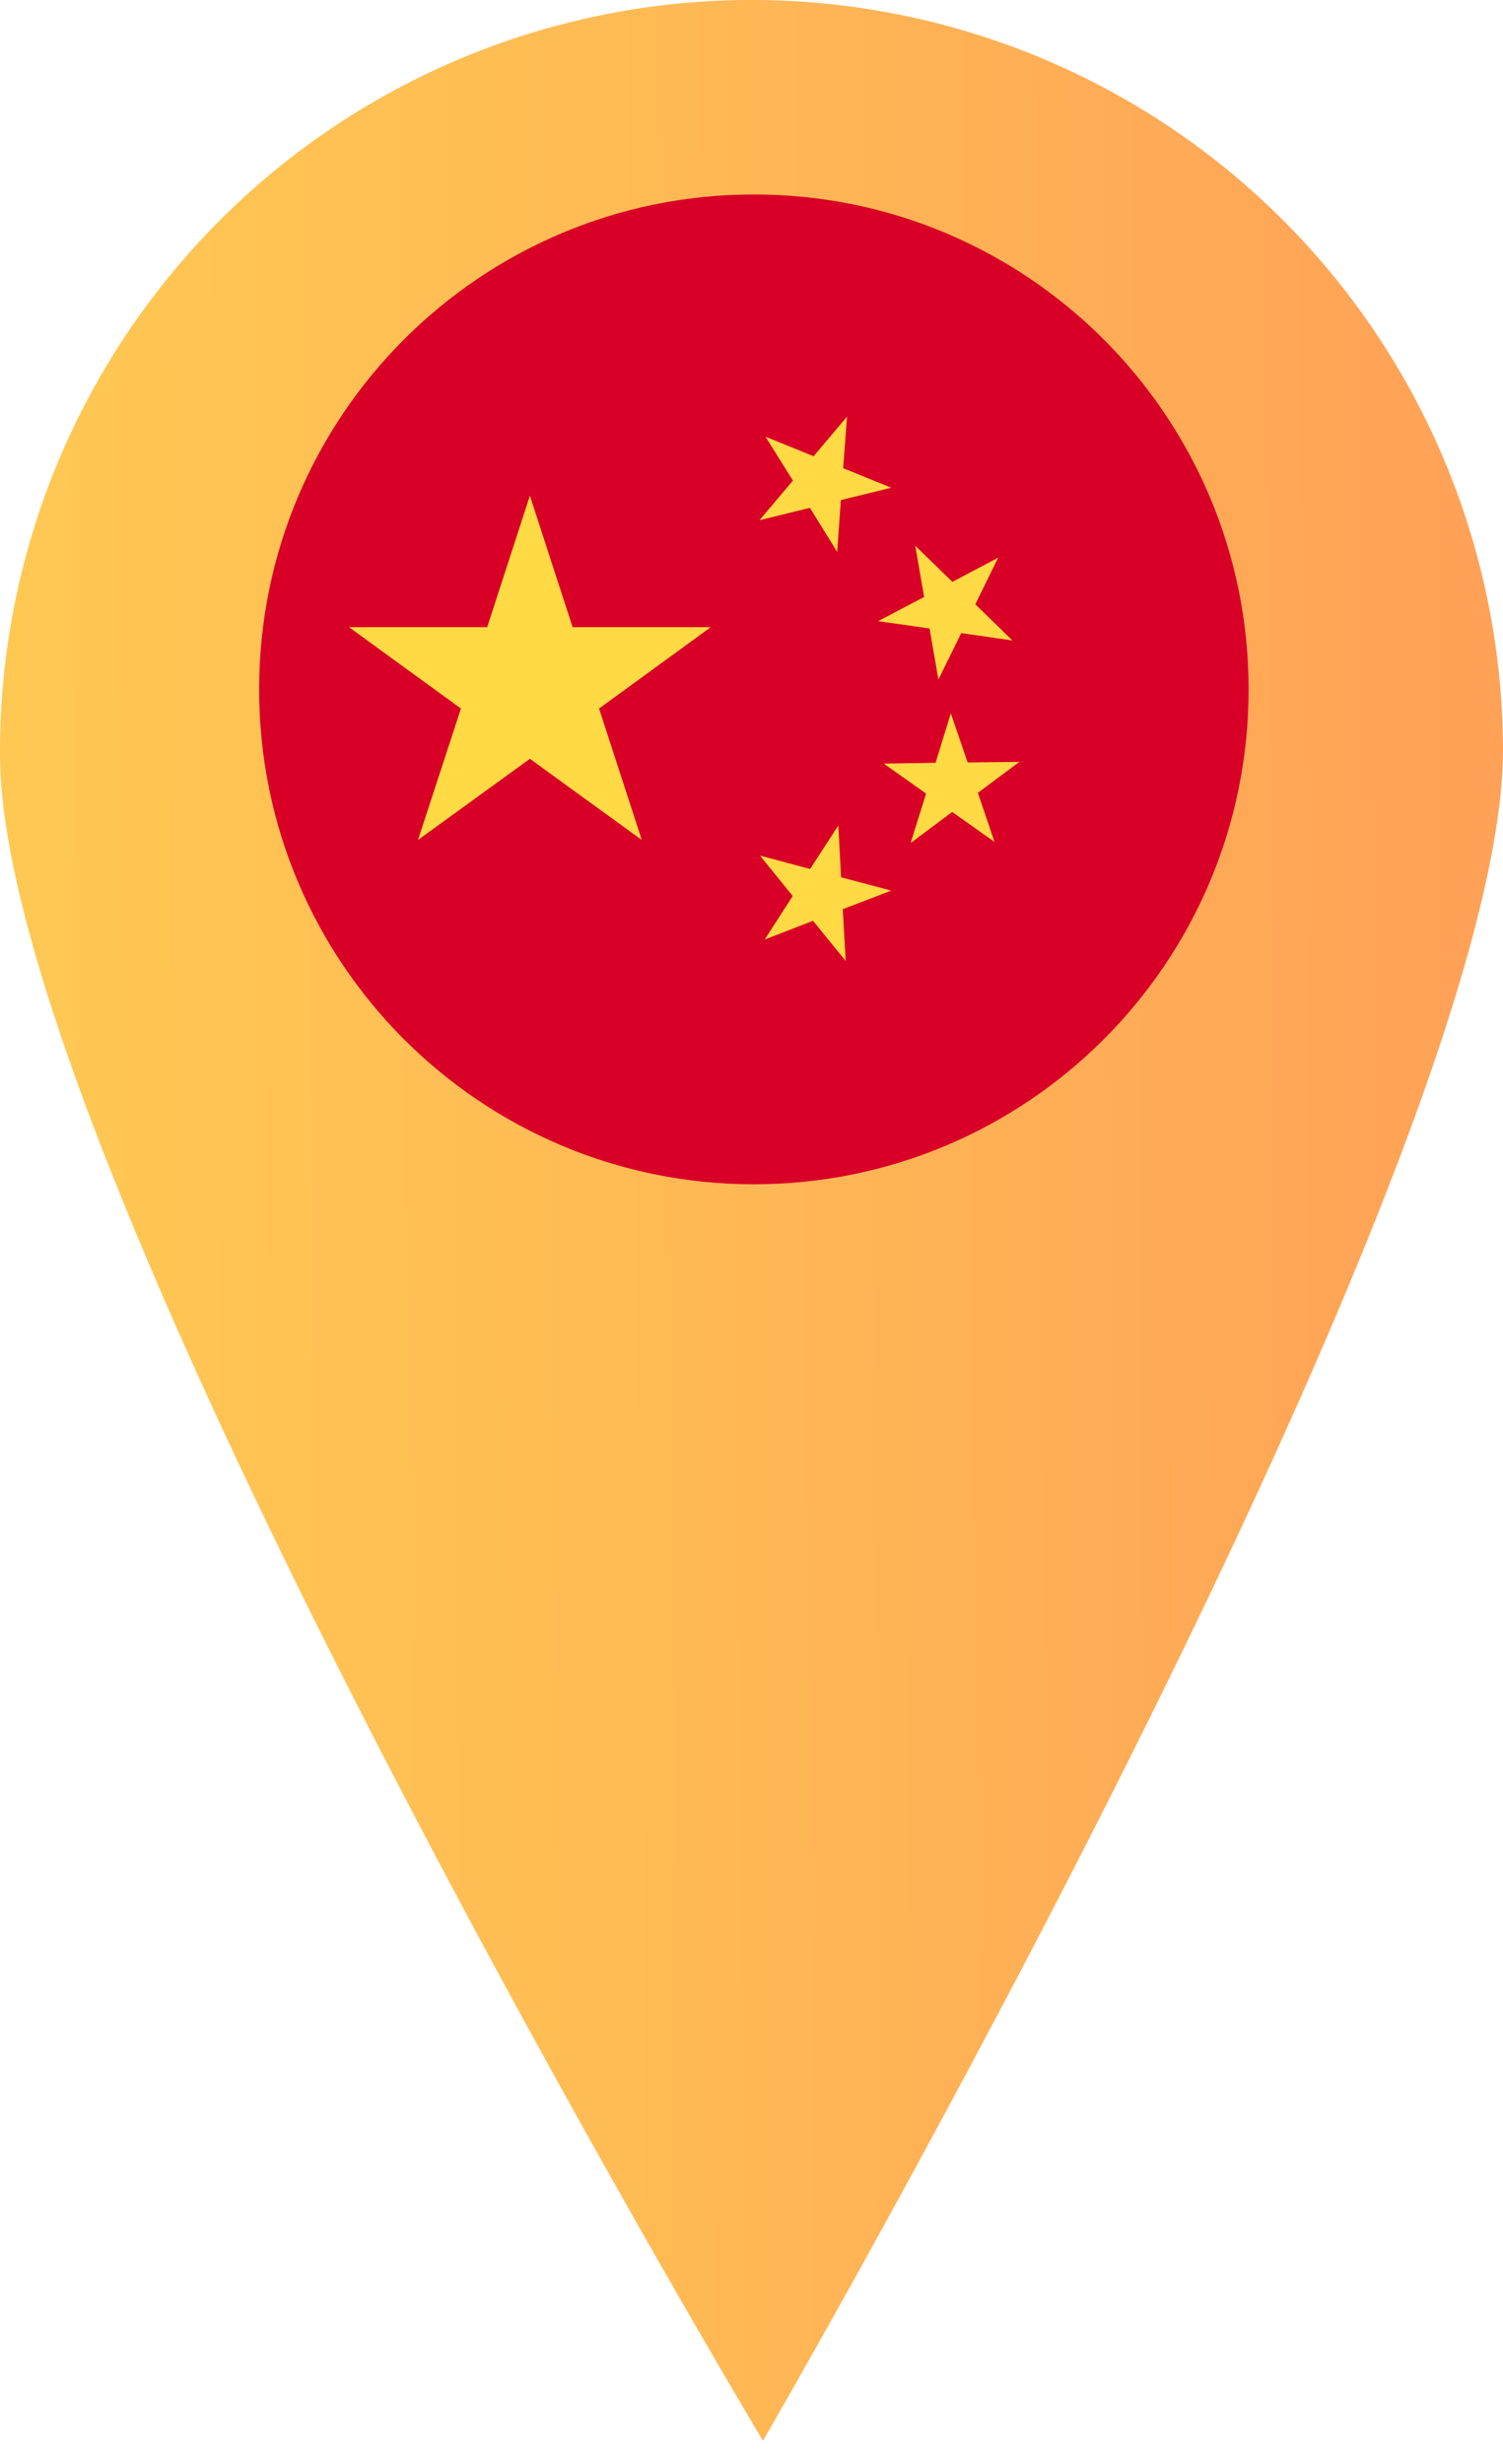 <svg width="36" height="59" viewBox="0 0 36 59" fill="none" xmlns="http://www.w3.org/2000/svg">
<path d="M17.878 0C15.514 0.016 13.176 0.497 10.998 1.416C8.82 2.335 6.844 3.674 5.184 5.357C3.524 7.04 2.211 9.034 1.322 11.224C0.433 13.415 -0.016 15.759 0 18.123C0.07 28.065 18.274 58.44 18.274 58.44C18.274 58.44 36.07 27.82 36 17.878C35.984 15.514 35.504 13.176 34.584 10.998C33.665 8.82 32.326 6.844 30.643 5.184C28.96 3.524 26.966 2.211 24.776 1.322C22.586 0.433 20.242 -0.016 17.878 0ZM18.053 26.069C16.348 26.078 14.678 25.582 13.255 24.643C11.832 23.703 10.72 22.363 10.058 20.792C9.397 19.22 9.216 17.488 9.539 15.814C9.861 14.139 10.673 12.598 11.871 11.386C13.07 10.172 14.601 9.342 16.271 8.999C17.941 8.656 19.675 8.815 21.255 9.458C22.834 10.1 24.188 11.196 25.145 12.608C26.101 14.019 26.618 15.682 26.629 17.387C26.637 18.521 26.421 19.645 25.994 20.695C25.567 21.745 24.937 22.7 24.141 23.506C23.344 24.313 22.397 24.954 21.352 25.394C20.307 25.834 19.186 26.063 18.053 26.069Z" fill="url(#paint0_linear_89_25549)"/>
<g clip-path="url(#clip0_89_25549)">
<path d="M18.057 28.356C24.602 28.356 29.907 23.051 29.907 16.506C29.907 9.962 24.602 4.656 18.057 4.656C11.512 4.656 6.207 9.962 6.207 16.506C6.207 23.051 11.512 28.356 18.057 28.356Z" fill="#D80027"/>
<path d="M12.692 11.868L13.715 15.016H17.025L14.349 16.965L15.372 20.112L12.692 18.168L10.012 20.112L11.04 16.965L8.359 15.016H11.669L12.692 11.868Z" fill="#FFDA44"/>
<path d="M20.256 23.009L19.473 22.047L18.316 22.496L18.987 21.454L18.205 20.487L19.404 20.806L20.08 19.765L20.145 21.005L21.348 21.325L20.186 21.769L20.256 23.009Z" fill="#FFDA44"/>
<path d="M21.811 20.186L22.182 19.001L21.168 18.284L22.409 18.265L22.774 17.08L23.177 18.256L24.417 18.242L23.422 18.983L23.82 20.158L22.807 19.441L21.811 20.186Z" fill="#FFDA44"/>
<path d="M23.908 13.353L23.361 14.469L24.25 15.335L23.024 15.159L22.477 16.27L22.265 15.048L21.033 14.872L22.135 14.293L21.922 13.066L22.811 13.932L23.908 13.353Z" fill="#FFDA44"/>
<path d="M20.288 9.975L20.196 11.21L21.348 11.678L20.14 11.974L20.052 13.215L19.399 12.159L18.191 12.456L18.992 11.507L18.335 10.456L19.488 10.924L20.288 9.975Z" fill="#FFDA44"/>
</g>
<defs>
<linearGradient id="paint0_linear_89_25549" x1="0.087" y1="29.275" x2="36.097" y2="29.024" gradientUnits="userSpaceOnUse">
<stop stop-color="#FFC853"/>
<stop offset="0.41" stop-color="#FFBB54"/>
<stop offset="0.99" stop-color="#FFA157"/>
</linearGradient>
<clipPath id="clip0_89_25549">
<rect width="23.7" height="23.7" fill="white" transform="translate(6.207 4.656)"/>
</clipPath>
</defs>
</svg>

